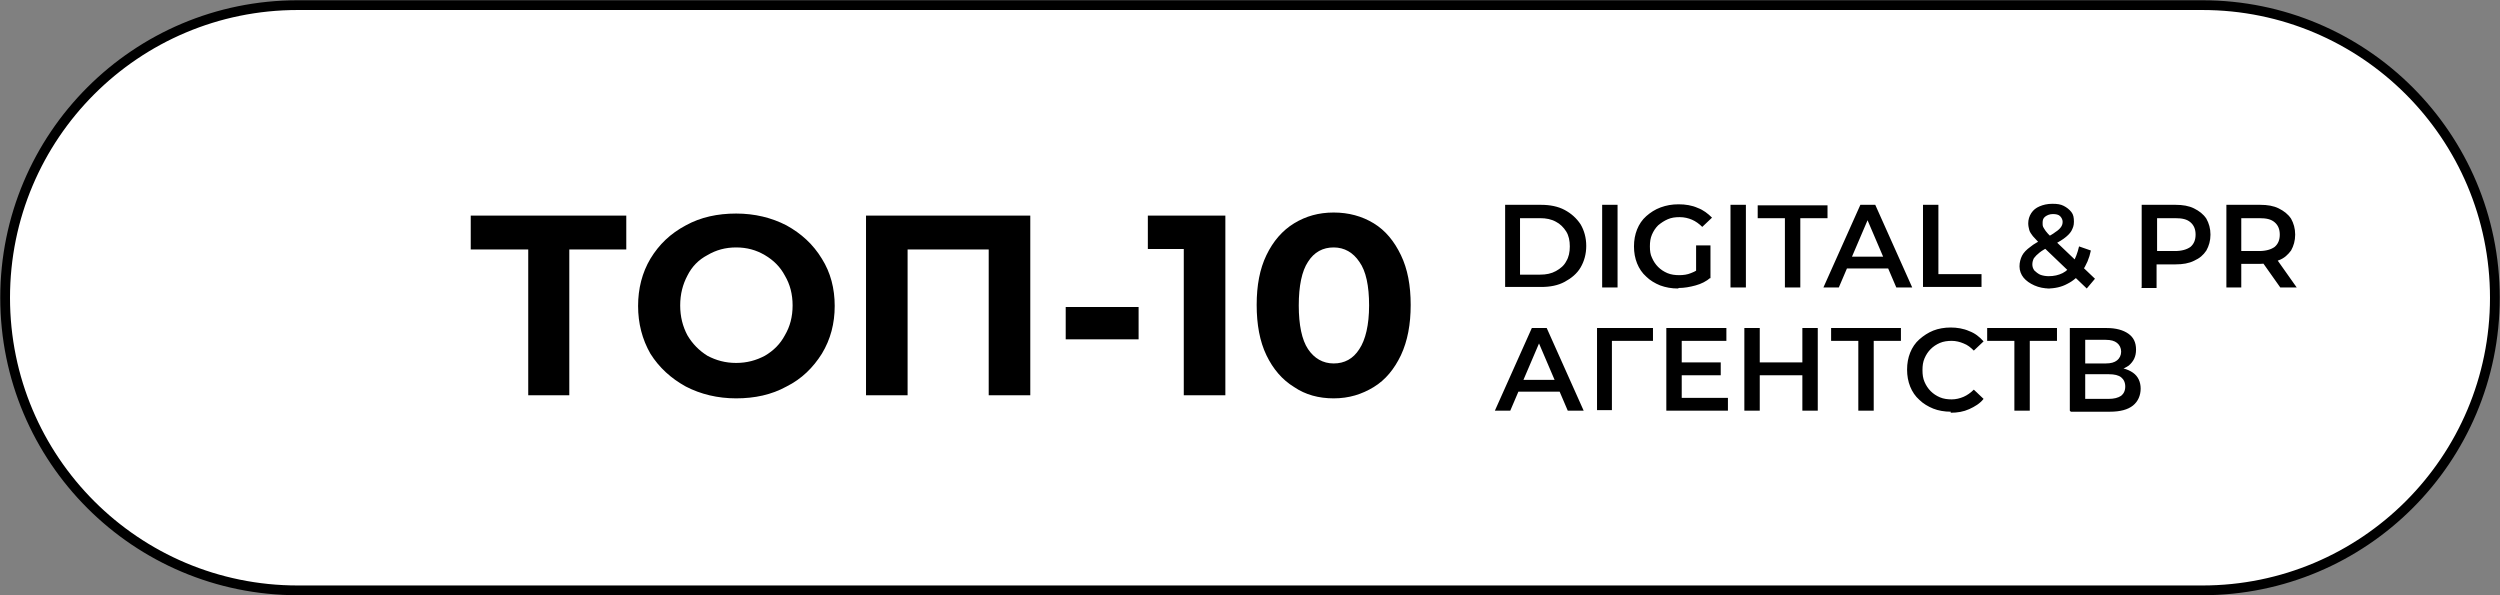 <?xml version="1.0" encoding="UTF-8"?> <svg xmlns="http://www.w3.org/2000/svg" id="Layer_1" version="1.1" viewBox="0 0 487 116"><rect x="0" y="0" width="487" height="116" fill="#808080" stroke="none"/><defs><style> .st0 { fill: #fff; stroke: #000; stroke-width: 1.9px; } </style></defs><path class="st0" d="M58,1h371c31.5,0,57,25.5,57,57h0c0,31.5-25.5,57-57,57H58C26.5,115,1,89.5,1,58h0C1,26.5,26.5,1,58,1Z"></path><path d="M122.1,48.6h-11.2v28.4h-8v-28.4h-11.2v-6.6h30.3v6.6ZM143.4,77.6c-3.6,0-6.9-.8-9.8-2.3-2.9-1.6-5.2-3.7-6.9-6.4-1.6-2.8-2.4-5.9-2.4-9.3s.8-6.5,2.4-9.2c1.7-2.8,3.9-4.9,6.9-6.5,2.9-1.6,6.2-2.3,9.8-2.3s6.9.8,9.8,2.3c2.9,1.6,5.2,3.7,6.9,6.5,1.7,2.7,2.5,5.8,2.5,9.2s-.8,6.5-2.5,9.3c-1.7,2.7-3.9,4.9-6.9,6.4-2.9,1.6-6.2,2.3-9.8,2.3ZM143.4,70.7c2.1,0,3.9-.5,5.6-1.4,1.7-1,3-2.3,3.9-4,1-1.7,1.5-3.6,1.5-5.8s-.5-4.1-1.5-5.8c-.9-1.7-2.2-3-3.9-4-1.7-1-3.5-1.5-5.6-1.5s-3.9.5-5.6,1.5c-1.7.9-3,2.2-3.9,4-.9,1.7-1.4,3.6-1.4,5.8s.5,4.1,1.4,5.8c1,1.7,2.3,3,3.9,4,1.7.9,3.5,1.4,5.6,1.4ZM200.7,42v35h-8.1v-28.4h-15.8v28.4h-8.1v-35h31.9ZM207.6,59.8h14.2v6.3h-14.2v-6.3ZM238.7,42v35h-8.1v-28.5h-7v-6.5h15.1ZM259.8,77.6c-2.9,0-5.5-.7-7.7-2.2-2.3-1.4-4.1-3.5-5.4-6.2-1.3-2.7-1.9-6-1.9-9.8s.6-7,1.9-9.7c1.3-2.7,3.1-4.8,5.4-6.2,2.3-1.4,4.8-2.1,7.7-2.1s5.5.7,7.8,2.1c2.3,1.4,4,3.5,5.3,6.2,1.3,2.7,1.9,5.9,1.9,9.7s-.6,7-1.9,9.8c-1.3,2.7-3,4.8-5.3,6.2-2.3,1.4-4.8,2.2-7.8,2.2ZM259.8,70.8c2.1,0,3.8-.9,5-2.8,1.2-1.8,1.9-4.7,1.9-8.5s-.6-6.7-1.9-8.5c-1.2-1.8-2.9-2.8-5-2.8s-3.8.9-5,2.8c-1.2,1.8-1.8,4.7-1.8,8.5s.6,6.7,1.8,8.5c1.2,1.8,2.9,2.8,5,2.8Z"></path><path d="M293.2,56v-16.1h7c1.7,0,3.3.3,4.6,1,1.3.7,2.3,1.6,3.1,2.8.7,1.2,1.1,2.6,1.1,4.2s-.4,3-1.1,4.2c-.7,1.2-1.8,2.1-3.1,2.8-1.3.7-2.8,1-4.6,1h-7ZM296.1,53.5h3.9c1.2,0,2.2-.2,3.1-.7.9-.5,1.6-1.1,2-1.9.5-.8.7-1.8.7-2.9s-.2-2.1-.7-2.9c-.5-.8-1.2-1.5-2-1.9-.9-.5-1.9-.7-3.1-.7h-3.9v11ZM312.1,56v-16.1h3v16.1h-3ZM326.9,56.2c-1.3,0-2.4-.2-3.5-.6-1-.4-2-1-2.7-1.7-.8-.7-1.4-1.6-1.8-2.6-.4-1-.6-2.1-.6-3.3s.2-2.3.6-3.3c.4-1,1-1.9,1.8-2.6.8-.7,1.7-1.3,2.8-1.7,1.1-.4,2.2-.6,3.5-.6s2.6.2,3.7.7c1.1.4,2,1.1,2.8,1.9l-1.9,1.8c-.6-.6-1.3-1.1-2-1.4-.7-.3-1.5-.5-2.4-.5s-1.6.1-2.3.4c-.7.3-1.3.7-1.9,1.2-.5.5-.9,1.1-1.2,1.8-.3.7-.4,1.4-.4,2.3s.1,1.6.4,2.2c.3.7.7,1.3,1.2,1.8.5.5,1.1.9,1.8,1.2.7.3,1.5.4,2.3.4s1.6-.1,2.3-.4c.8-.3,1.5-.7,2.1-1.3l1.7,2.2c-.8.7-1.8,1.2-2.9,1.5-1.1.3-2.2.5-3.3.5ZM330.4,53.8v-6h2.8v6.4l-2.8-.4ZM337.1,56v-16.1h3v16.1h-3ZM347.7,56v-13.5h-5.3v-2.5h13.6v2.5h-5.3v13.5h-3ZM355.2,56l7.2-16.1h2.9l7.2,16.1h-3.1l-6.2-14.5h1.2l-6.2,14.5h-3.1ZM358.5,52.3l.8-2.3h8.7l.8,2.3h-10.3ZM374.6,56v-16.1h3v13.5h8.4v2.5h-11.4ZM399.3,56.2c-1.1,0-2.1-.2-3-.6-.9-.4-1.6-.9-2.1-1.5-.5-.6-.8-1.4-.8-2.2s.2-1.5.5-2.1c.3-.6.9-1.2,1.6-1.7.7-.6,1.7-1.1,2.8-1.7.9-.4,1.6-.8,2.1-1.2.5-.3.9-.7,1.1-1,.2-.3.3-.6.3-1s-.2-.8-.5-1.1c-.3-.3-.8-.4-1.4-.4s-1.1.2-1.5.5c-.4.3-.5.7-.5,1.2s0,.5.1.8c.1.2.3.5.5.8s.6.7,1.1,1.2l8.5,8.1-1.6,1.9-9.2-8.8c-.5-.5-.9-1-1.3-1.4-.3-.4-.6-.8-.7-1.2-.1-.4-.2-.8-.2-1.3,0-.7.2-1.4.6-2,.4-.6.9-1,1.6-1.3.7-.3,1.5-.5,2.5-.5s1.6.1,2.2.4c.6.3,1.1.7,1.5,1.2.4.5.5,1.1.5,1.9s-.2,1.2-.5,1.8c-.3.5-.8,1-1.5,1.5-.7.5-1.6,1-2.7,1.5-.8.4-1.5.8-2,1.2-.5.4-.8.7-1.1,1.1-.2.4-.3.8-.3,1.2s.1.8.4,1.2c.3.3.7.6,1.1.8.5.2,1.1.3,1.7.3,1,0,1.9-.2,2.7-.6.8-.4,1.5-1.1,2-2,.5-.9.9-1.9,1.2-3.2l2.3.8c-.3,1.5-.9,2.9-1.7,4-.8,1.1-1.7,1.9-2.9,2.5-1.1.6-2.4.9-3.9.9ZM417.2,56v-16.1h6.6c1.4,0,2.6.2,3.6.7,1,.5,1.8,1.1,2.4,2,.5.9.8,1.9.8,3.1s-.3,2.2-.8,3.1c-.6.9-1.3,1.5-2.4,2-1,.5-2.2.7-3.6.7h-5l1.3-1.4v6h-3ZM420.2,50.3l-1.3-1.4h4.8c1.3,0,2.3-.3,3-.8.7-.6,1-1.4,1-2.4s-.3-1.8-1-2.4c-.7-.6-1.6-.8-3-.8h-4.8l1.3-1.5v9.3ZM433.7,56v-16.1h6.6c1.4,0,2.6.2,3.6.7,1,.5,1.8,1.1,2.4,2,.5.9.8,1.9.8,3.1s-.3,2.2-.8,3.1c-.6.8-1.3,1.5-2.4,1.9-1,.4-2.2.7-3.6.7h-5l1.3-1.4v6h-3ZM444.2,56l-4.1-5.8h3.2l4.1,5.8h-3.2ZM436.6,50.3l-1.3-1.4h4.8c1.3,0,2.3-.3,3-.8.7-.6,1-1.4,1-2.4s-.3-1.8-1-2.4c-.7-.6-1.6-.8-3-.8h-4.8l1.3-1.5v9.3ZM291.2,80l7.2-16.1h2.9l7.2,16.1h-3.1l-6.2-14.5h1.2l-6.2,14.5h-3.1ZM294.5,76.3l.8-2.3h8.7l.8,2.3h-10.3ZM311.1,80v-16.1h10.9v2.5h-8.7l.7-.7v14.2s-2.9,0-2.9,0ZM327.2,70.6h8v2.5h-8v-2.5ZM327.5,77.5h9.1v2.5h-12v-16.1h11.7v2.5h-8.7v11.1ZM351.1,63.9h3v16.1h-3v-16.1ZM342.8,80h-3v-16.1h3v16.1ZM351.4,73.1h-8.8v-2.5h8.8v2.5ZM362,80v-14.3l.7.7h-6v-2.5h13.6v2.5h-6l.7-.7v14.3h-3ZM380,80.2c-1.2,0-2.4-.2-3.4-.6-1-.4-2-1-2.7-1.7-.8-.7-1.4-1.6-1.8-2.6s-.6-2.1-.6-3.3.2-2.3.6-3.3c.4-1,1-1.9,1.8-2.6.8-.7,1.7-1.3,2.7-1.7,1-.4,2.2-.6,3.4-.6s2.5.2,3.6.7c1.1.4,2,1.1,2.8,2l-1.9,1.8c-.6-.6-1.2-1.1-2-1.4-.7-.3-1.5-.5-2.3-.5s-1.6.1-2.3.4c-.7.3-1.3.7-1.8,1.2-.5.5-.9,1.1-1.2,1.8-.3.7-.4,1.4-.4,2.3s.1,1.6.4,2.3c.3.7.7,1.3,1.2,1.8.5.5,1.1.9,1.8,1.2.7.3,1.5.4,2.3.4s1.6-.2,2.3-.5c.7-.3,1.4-.8,2-1.4l1.9,1.8c-.7.9-1.7,1.5-2.8,2-1.1.5-2.3.7-3.6.7ZM392.4,80v-14.3l.7.7h-6v-2.5h13.6v2.5h-6l.7-.7v14.3h-3ZM403.2,80v-16.1h7.2c1.8,0,3.2.4,4.2,1.1,1,.7,1.5,1.7,1.5,3.1s-.5,2.3-1.4,3.1c-1,.7-2.2,1.1-3.8,1.1l.4-.8c1.8,0,3.2.4,4.2,1.1,1,.7,1.5,1.8,1.5,3.1s-.5,2.5-1.5,3.3c-1,.8-2.5,1.2-4.5,1.2h-7.6ZM406.2,77.7h4.6c1,0,1.8-.2,2.4-.6.5-.4.8-1,.8-1.8s-.3-1.4-.8-1.8c-.5-.4-1.3-.6-2.4-.6h-4.6v4.7ZM406.2,70.8h4c1,0,1.7-.2,2.2-.6.5-.4.8-1,.8-1.7s-.3-1.3-.8-1.7c-.5-.4-1.2-.6-2.2-.6h-4v4.6Z"></path></svg> 